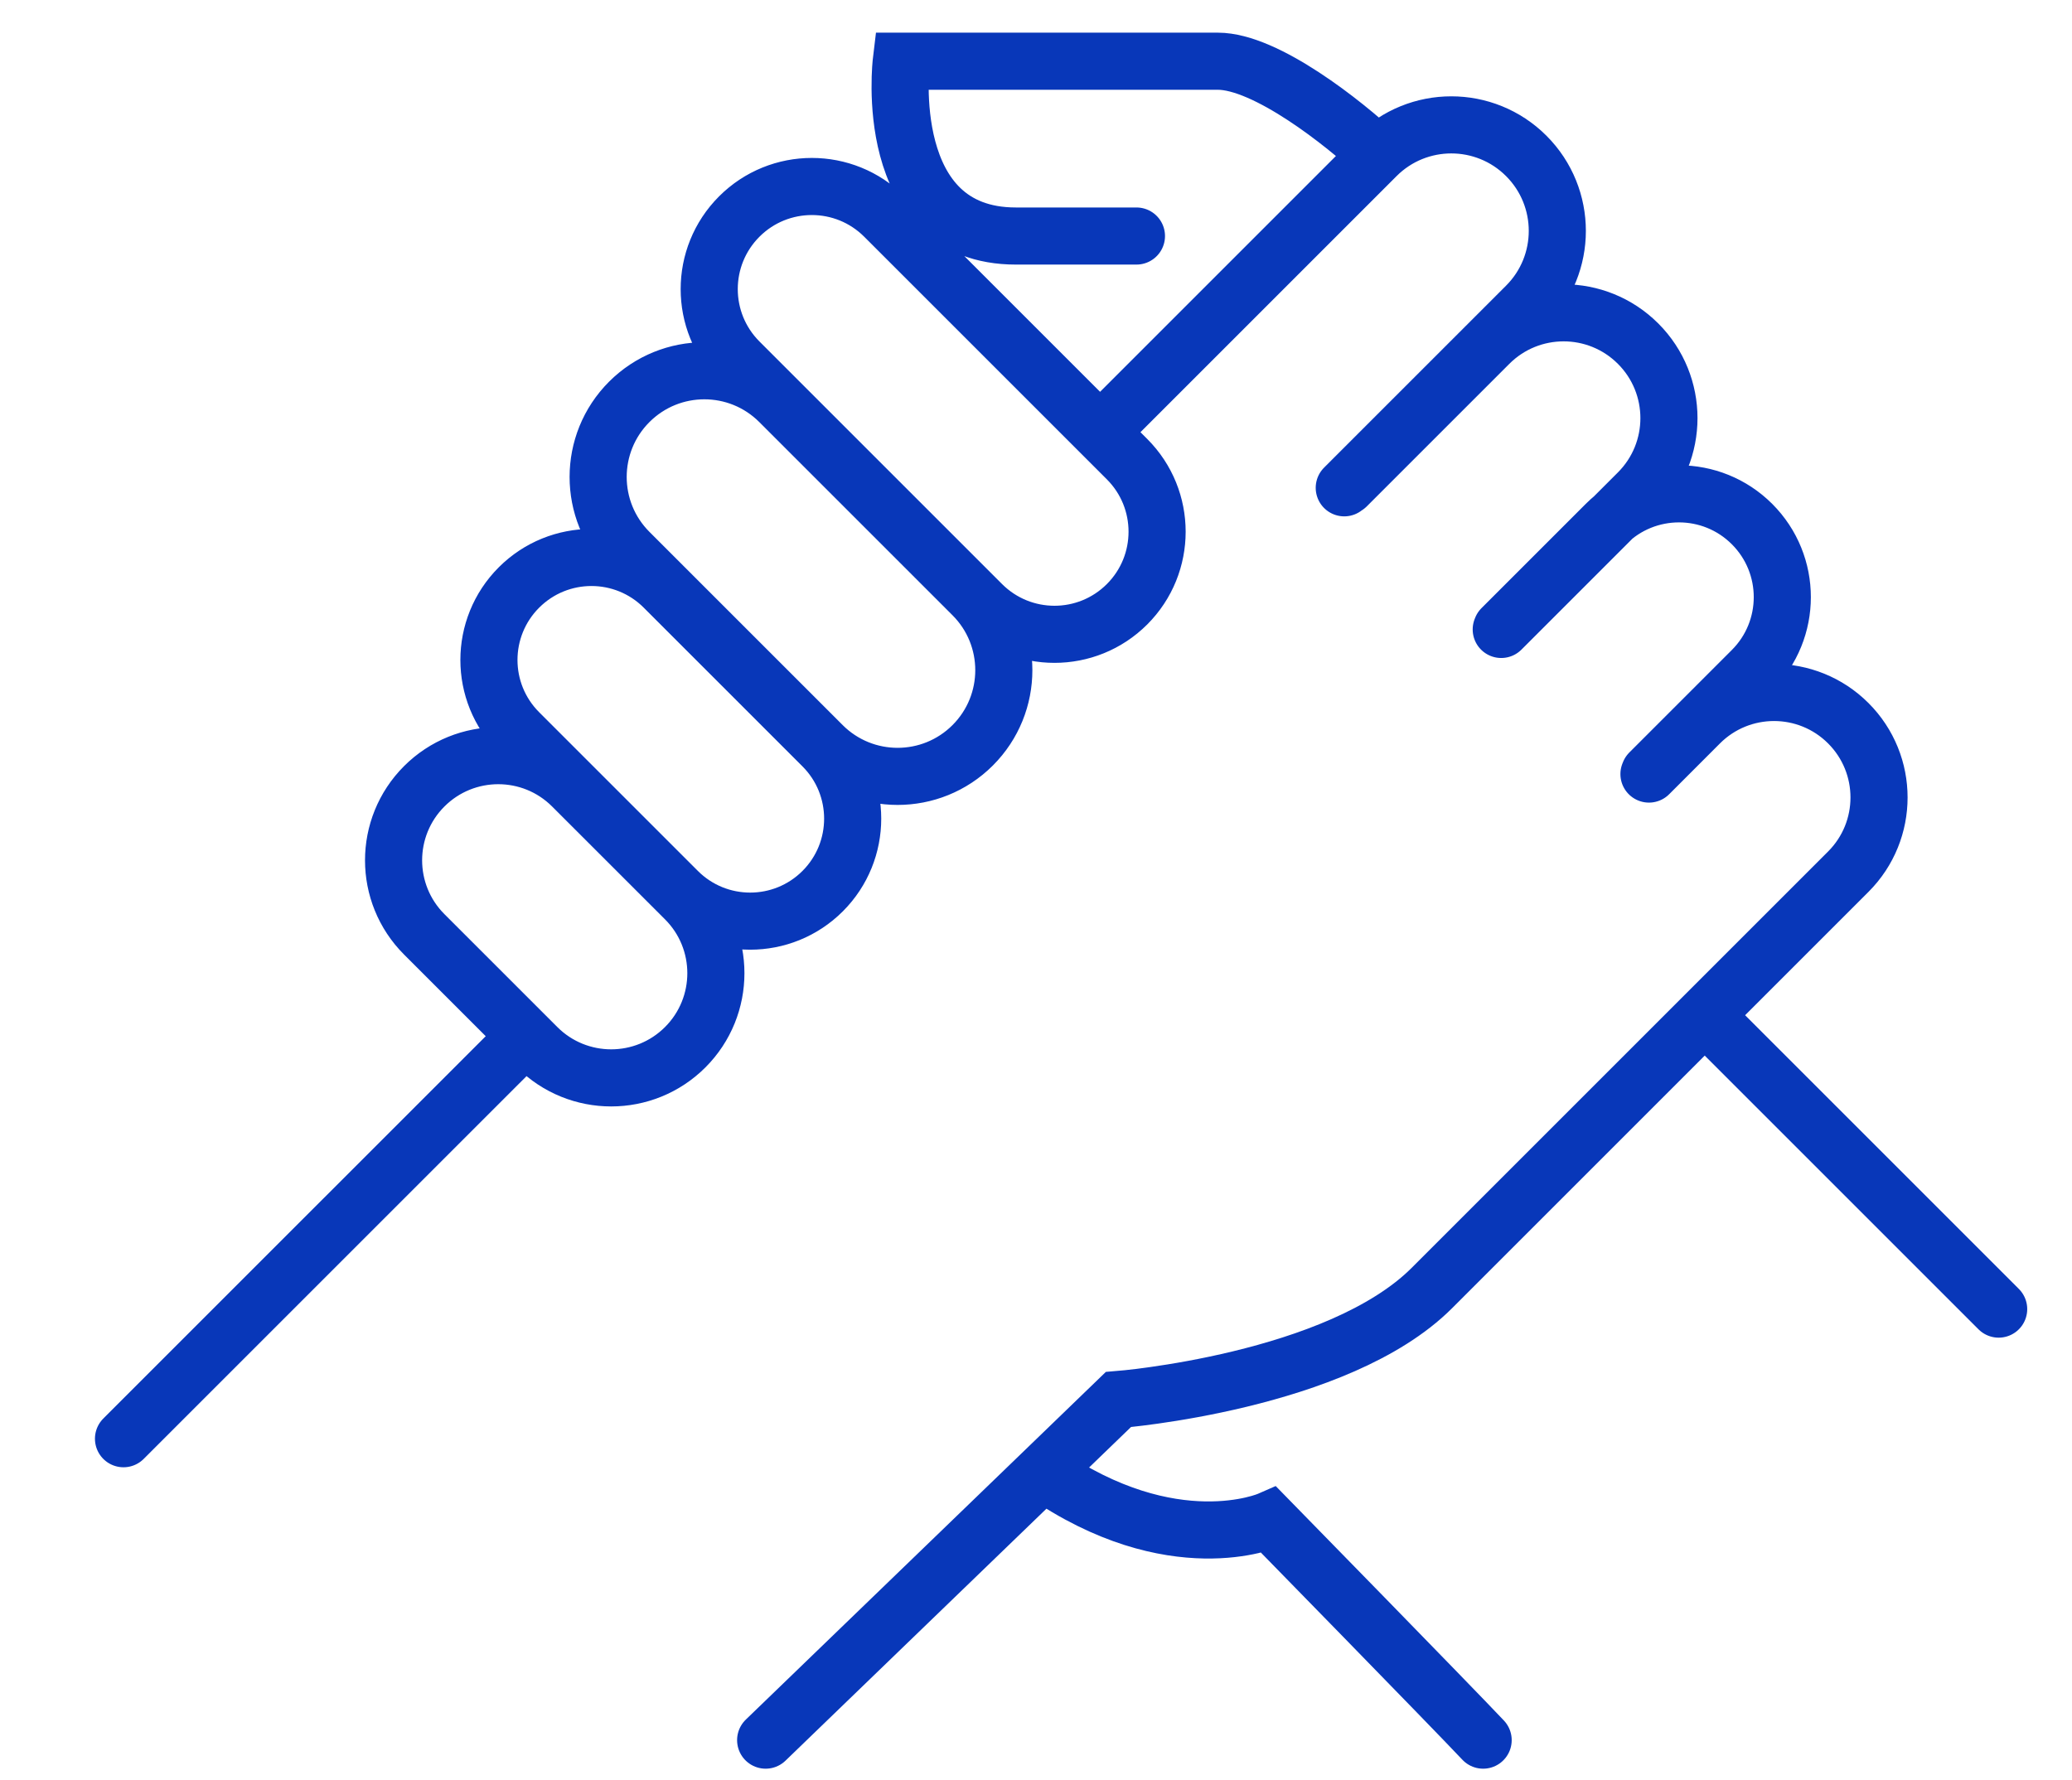 <svg width="71" height="61" viewBox="0 0 71 61" fill="none" xmlns="http://www.w3.org/2000/svg">
<g clip-path="url(#clip0_3952_12467)">
<path d="M56.504 26.528L58.245 24.786C59.651 23.381 61.929 23.381 63.334 24.786C64.739 26.191 64.739 28.469 63.334 29.874L58.415 34.793M58.415 34.793L49.066 44.142C45.843 47.365 38.322 47.964 38.322 47.964L35.74 50.459M58.415 34.793L68.487 44.865M26.236 59.637L35.74 50.459M35.74 50.459C40.182 53.543 43.487 52.096 43.487 52.096C43.487 52.096 49.72 58.467 50.822 59.637M4.232 49.307L17.972 35.568M38.942 8.089C38.563 8.089 37.207 8.089 34.81 8.089C30.161 8.089 30.884 2.098 30.884 2.098C33.812 2.098 40.078 2.098 41.731 2.098C43.384 2.098 46.07 4.233 47.206 5.3M46.063 16.718L52.3 10.481C53.718 9.063 53.718 6.763 52.3 5.344C50.881 3.925 48.581 3.925 47.163 5.344L37.703 14.804M46.142 16.663L51.027 11.778C52.437 10.368 54.722 10.368 56.132 11.778C57.541 13.187 57.541 15.473 56.132 16.882L51.442 21.572M56.523 26.481L60.036 22.968C61.419 21.585 61.419 19.344 60.036 17.961C58.654 16.579 56.412 16.579 55.03 17.961L51.457 21.534M14.537 32.021L18.406 35.89C19.807 37.291 22.079 37.291 23.48 35.89C24.881 34.489 24.881 32.217 23.48 30.816L19.611 26.948C18.21 25.547 15.939 25.547 14.537 26.948C13.136 28.349 13.136 30.62 14.537 32.021ZM17.783 25.101L23.222 30.54C24.594 31.912 26.818 31.912 28.19 30.54C29.561 29.169 29.561 26.944 28.19 25.573L22.751 20.134C21.379 18.762 19.155 18.762 17.783 20.134C16.411 21.506 16.411 23.73 17.783 25.101ZM21.562 18.92L28.184 25.542C29.605 26.963 31.91 26.963 33.331 25.542C34.753 24.12 34.753 21.816 33.331 20.394L26.71 13.773C25.288 12.351 22.984 12.351 21.562 13.773C20.141 15.194 20.141 17.499 21.562 18.92ZM25.332 12.395L33.646 20.709C35.02 22.082 37.246 22.082 38.62 20.709C39.993 19.336 39.993 17.109 38.62 15.736L30.305 7.421C28.932 6.048 26.705 6.048 25.332 7.421C23.959 8.795 23.959 11.021 25.332 12.395Z" stroke="#0837B9" stroke-width="1.957" stroke-linecap="round"/>
</g>
<defs>
<clipPath id="clip0_3952_12467">
<rect width="70.435" height="60" fill="white" transform="translate(0 0.725)"/>
</clipPath>
</defs>
</svg>
